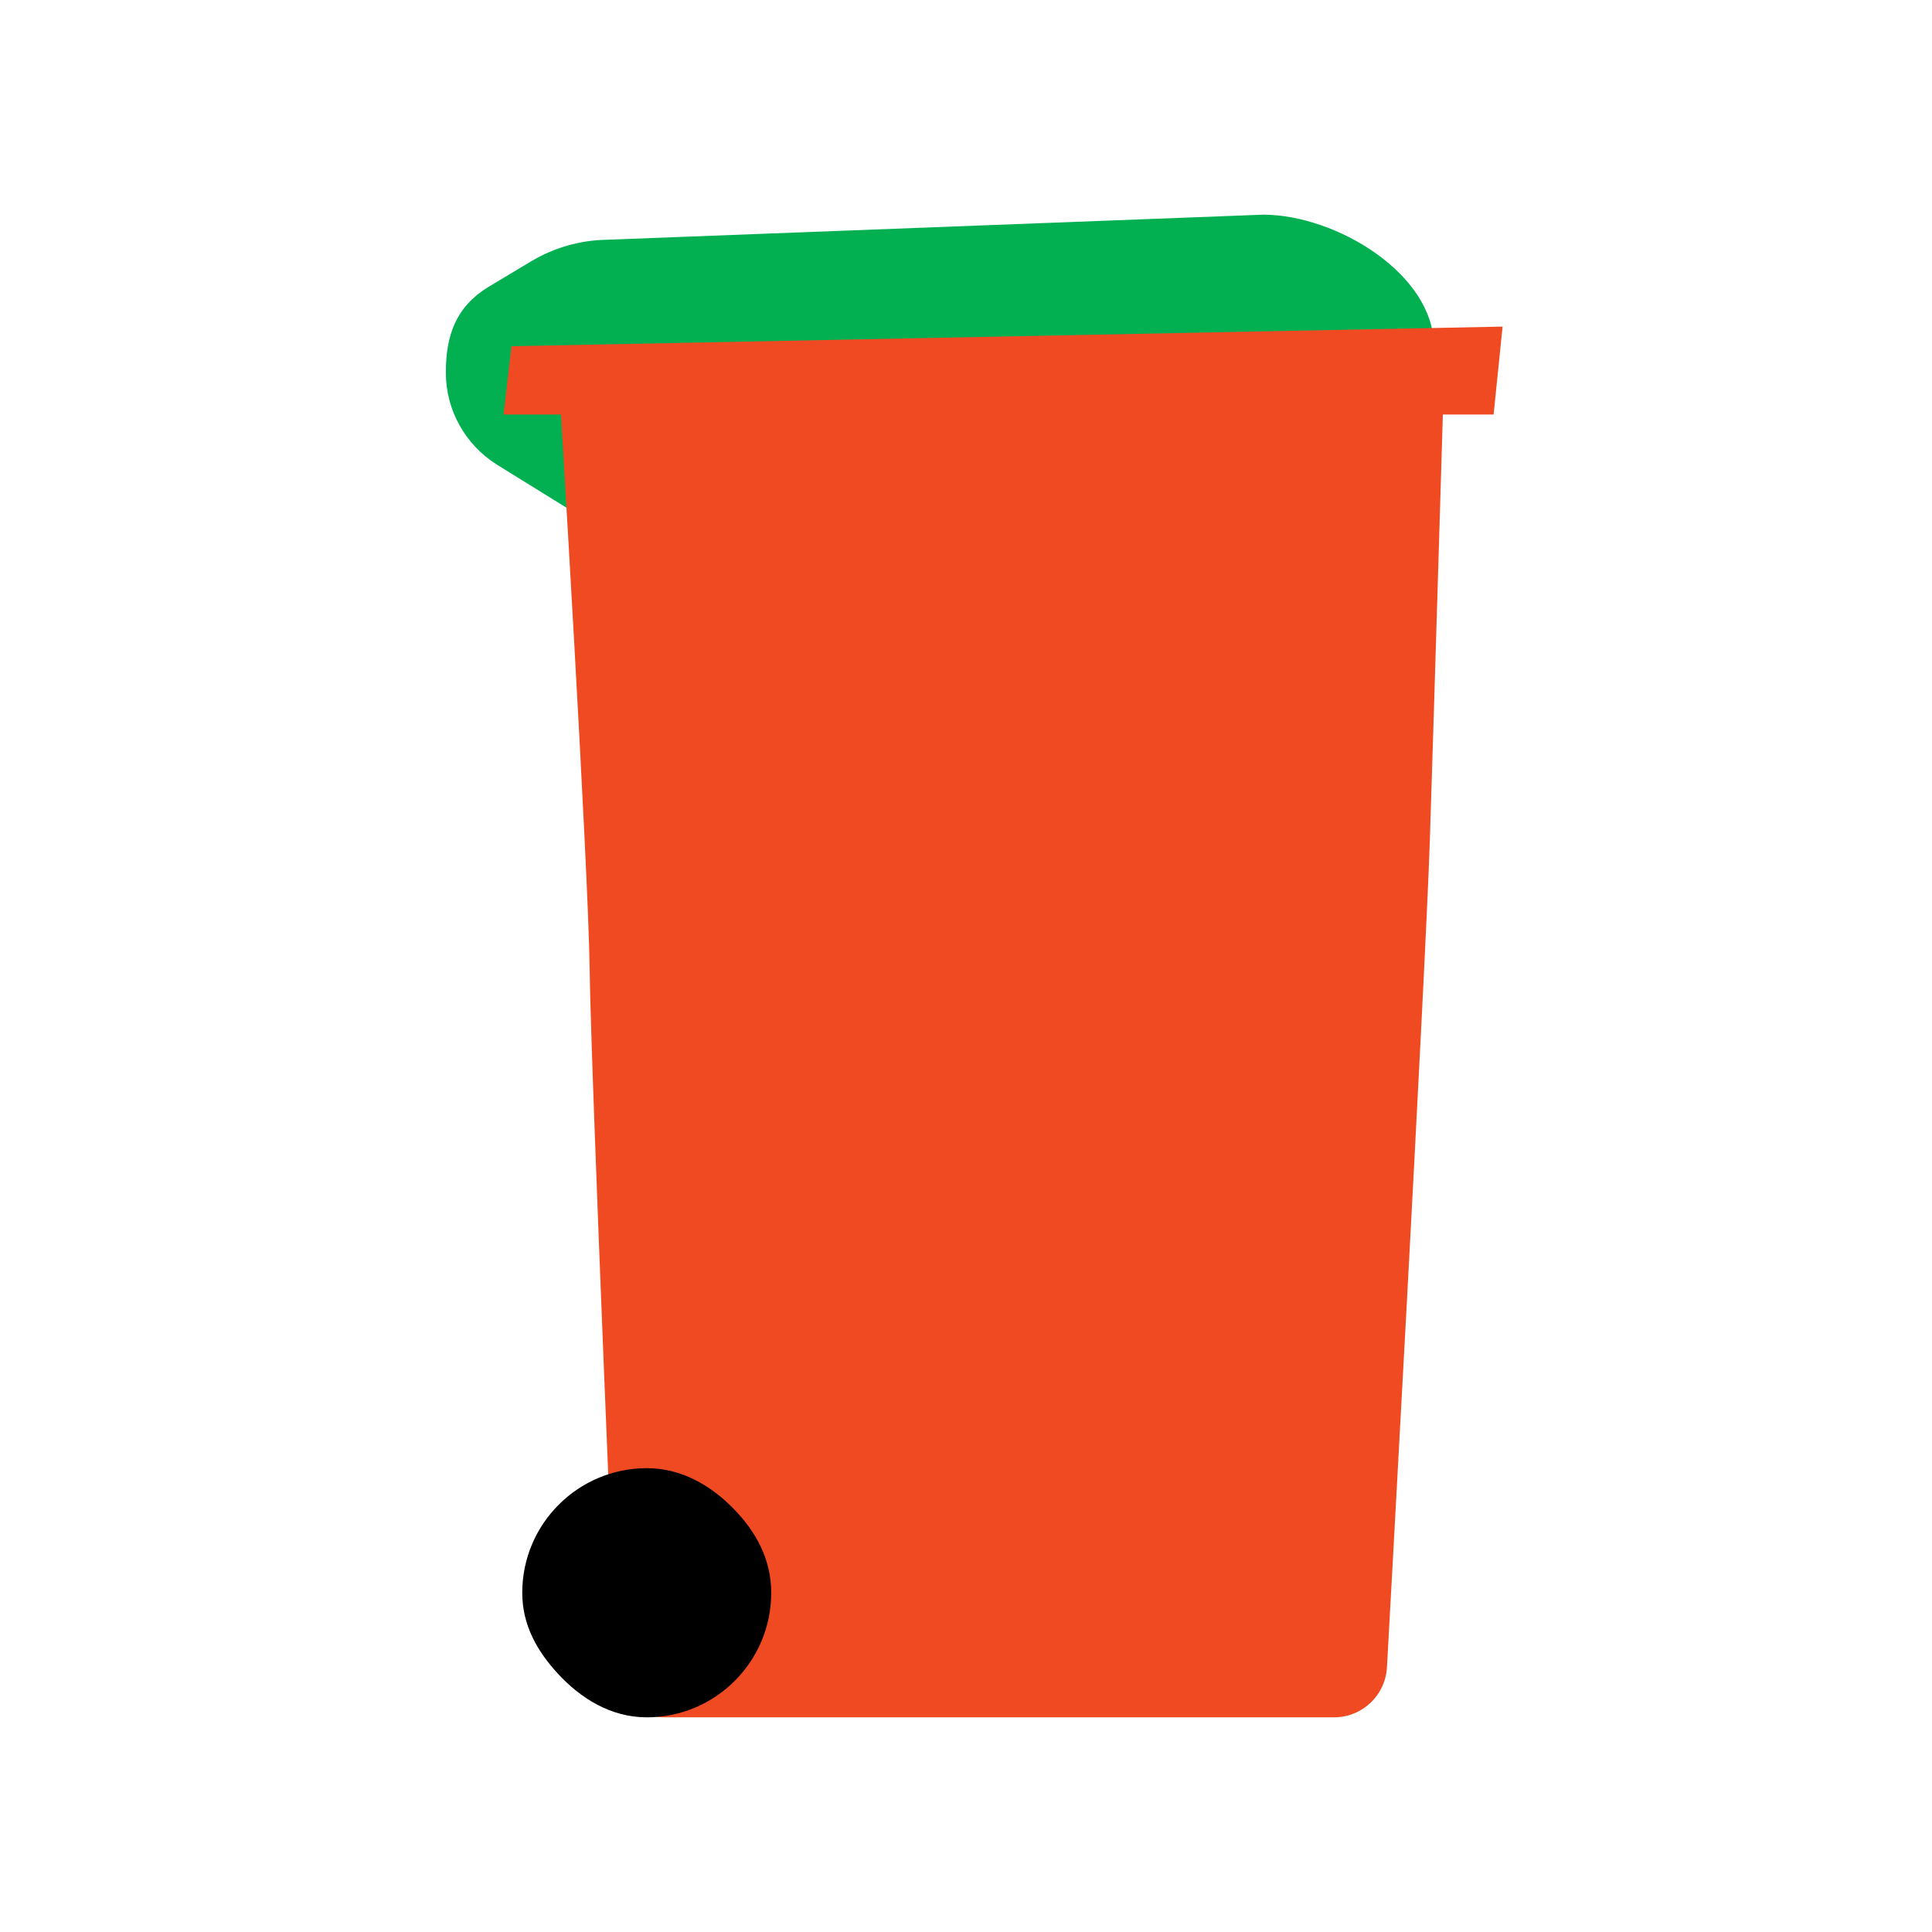 <svg width="117" height="117" viewBox="0 0 117 117" fill="none" xmlns="http://www.w3.org/2000/svg">
<path d="M86.835 20.966C86.835 16.573 80.888 13 76.494 13L36.697 14.52C35.099 14.553 33.535 15.008 32.159 15.829L29.53 17.405C27.61 18.603 27 20.3 27 22.564C27 24.827 28.165 26.924 30.084 28.133L38.361 33.259L46.627 30.94L41.434 20.977L86.835 20.966Z" fill="#02B052"/>
<path d="M80.788 104H40.236C38.683 104 37.396 102.768 37.329 101.215C37.329 101.215 35.798 65.257 35.709 58.711C35.621 52.165 33.879 23.584 33.879 23.584H87.423C87.423 23.584 86.857 42.645 86.591 50.856C86.324 59.066 83.994 100.938 83.994 100.938C83.917 102.646 82.508 104 80.788 104Z" fill="#F04A23"/>
<path d="M90.451 25.105H30.495L30.972 20.966L90.995 19.779L90.451 25.105Z" fill="#F04A23"/>
<path d="M46.705 96.456C46.705 94.403 45.75 92.716 44.419 91.363C43.054 89.965 41.279 88.911 39.171 88.911C35.011 88.911 31.627 92.284 31.627 96.456C31.627 98.419 32.536 99.995 33.768 101.337C35.144 102.835 36.974 104 39.171 104C43.332 104 46.705 100.616 46.705 96.456Z" fill="black"/>
</svg>
